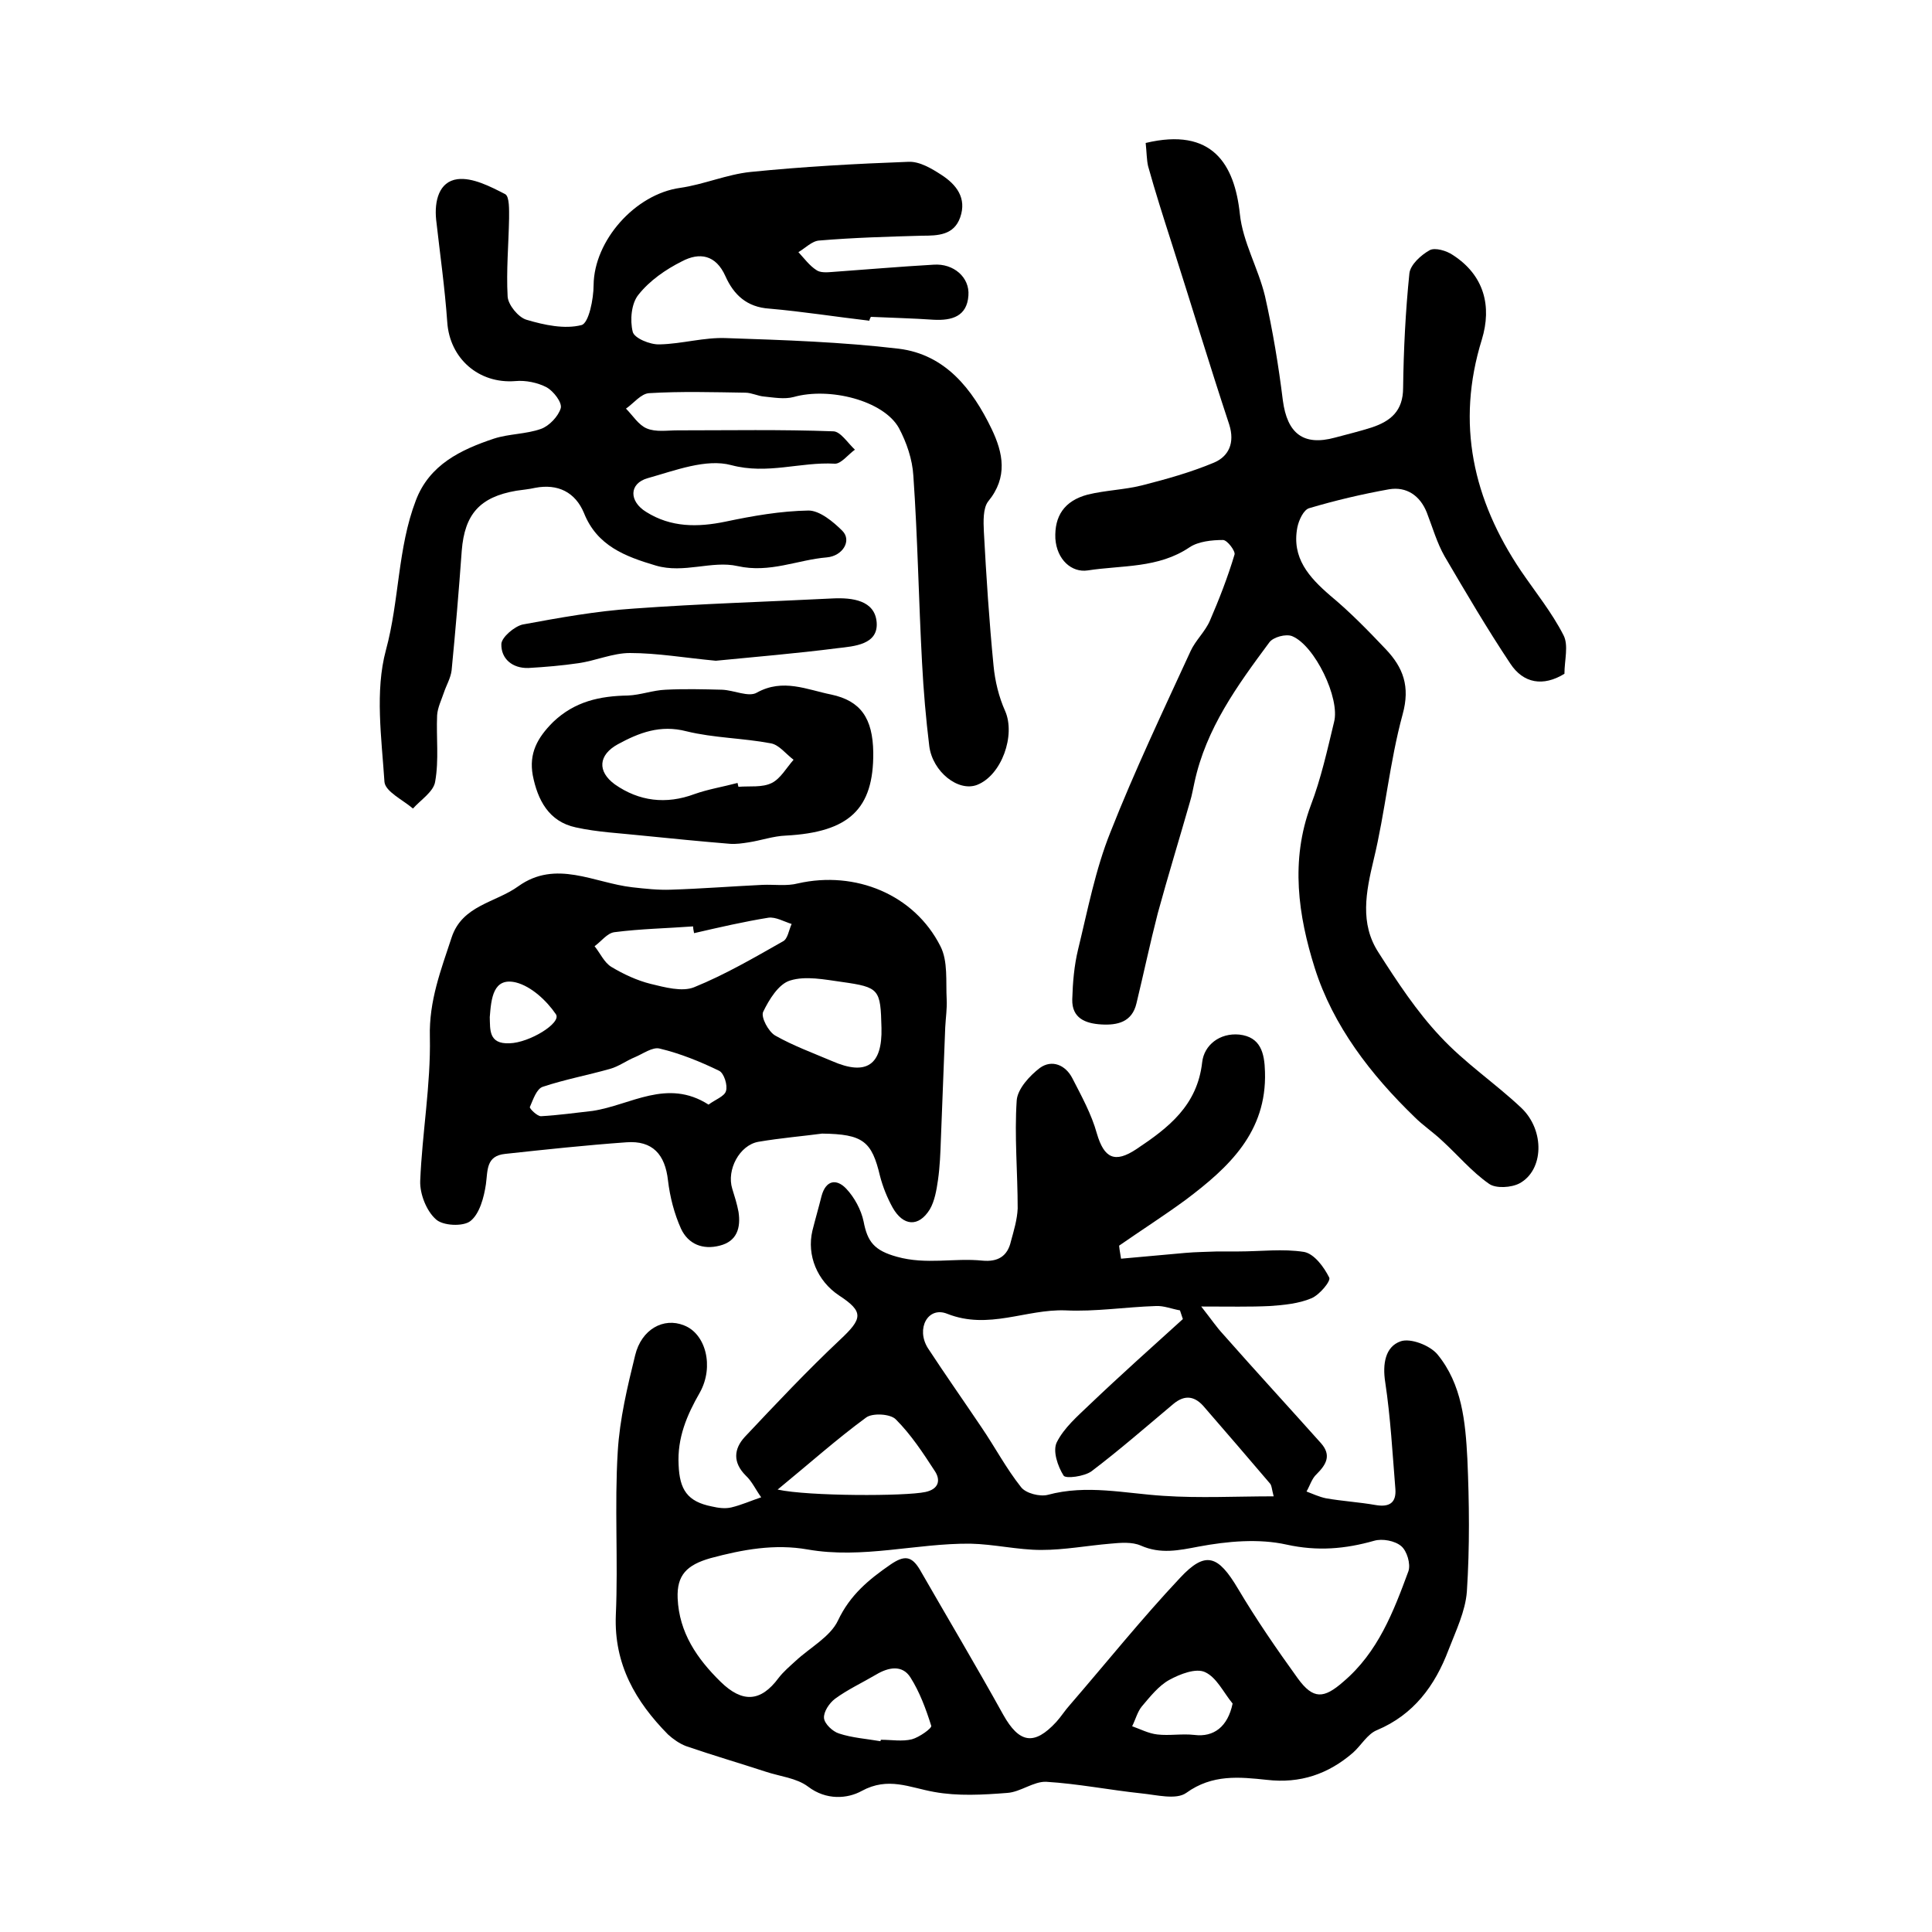 <?xml version="1.0" encoding="utf-8"?>
<!-- Generator: Adobe Illustrator 22.0.0, SVG Export Plug-In . SVG Version: 6.00 Build 0)  -->
<svg version="1.1" id="图层_1" xmlns="http://www.w3.org/2000/svg" xmlns:xlink="http://www.w3.org/1999/xlink" x="0px" y="0px"
	 viewBox="0 0 400 400" style="enable-background:new 0 0 400 400;" xml:space="preserve">
<style type="text/css">
	.st0{fill:#FFFFFF;}
</style>
<g>
	
	<path d="M232.1,260.6c4.4-0.4,8.9-0.8,13.3-1.2c2.2-0.2,4.4-0.2,6.6-0.3c1.5,0,3,0,4.4,0c4.6,0,9.2-0.6,13.6,0.1
		c2.1,0.4,4.1,3.1,5.2,5.3c0.4,0.7-2,3.6-3.7,4.3c-2.6,1.1-5.7,1.4-8.6,1.6c-4.2,0.2-8.4,0.1-14.2,0.1c2.2,2.8,3.2,4.3,4.5,5.7
		c6.7,7.6,13.6,15.1,20.3,22.6c2.2,2.5,1.1,4.4-0.9,6.4c-1,0.9-1.4,2.4-2.1,3.6c1.3,0.5,2.6,1.1,4,1.4c3.4,0.6,6.9,0.8,10.3,1.4
		c2.9,0.5,4.3-0.5,4.1-3.3c-0.6-7.4-1-14.8-2.1-22.1c-0.6-3.8,0-7.4,3.2-8.5c2-0.7,6,0.8,7.6,2.7c5.1,6.2,5.8,14,6.2,21.6
		c0.4,9.1,0.5,18.3-0.1,27.5c-0.3,4.1-2.3,8.2-3.8,12.1c-2.8,7.4-7.2,13.4-14.8,16.6c-2,0.8-3.3,3.2-5,4.7
		c-5.1,4.4-10.9,6.4-17.8,5.6c-5.7-0.6-11.3-1.2-16.7,2.7c-2.1,1.5-6.2,0.4-9.3,0.1c-6.6-0.7-13.1-2-19.7-2.4
		c-2.6-0.1-5.3,2.1-8,2.3c-5.1,0.4-10.3,0.7-15.2-0.2c-5.1-0.9-9.5-3.2-15-0.2c-2.9,1.6-7.3,2-11.1-0.9c-2.4-1.8-5.8-2.1-8.8-3.1
		c-5.5-1.8-11-3.4-16.5-5.3c-1.3-0.5-2.6-1.4-3.7-2.4c-6.7-6.8-11.2-14.5-10.8-24.7c0.5-11.3-0.3-22.6,0.4-33.9
		c0.4-6.7,2-13.4,3.6-19.9c1.3-5.4,5.9-7.9,10.1-6.2c4.5,1.7,6.3,8.5,3.3,13.9c-2.7,4.7-4.7,9.4-4.4,15c0.2,5.1,1.8,7.6,6.9,8.6
		c1.3,0.3,2.7,0.5,4,0.2c2.1-0.5,4.1-1.4,6.2-2.1c-1.1-1.5-1.9-3.3-3.2-4.5c-2.7-2.7-2.5-5.5-0.2-8c6.4-6.8,12.9-13.7,19.7-20.1
		c4.7-4.4,5-5.8-0.2-9.2c-4.5-3-6.7-8.3-5.5-13.4c0.6-2.4,1.3-4.8,1.9-7.2c0.9-3.3,3.1-3.6,5.1-1.5c1.7,1.8,3.1,4.4,3.6,6.8
		c0.8,4.2,2.2,6,6.9,7.3c6.1,1.7,11.8,0.2,17.7,0.8c3.2,0.3,5.2-0.9,5.9-4c0.6-2.2,1.3-4.5,1.4-6.8c0-7.5-0.7-15-0.2-22.4
		c0.2-2.4,2.7-5.1,4.8-6.7c2.5-1.8,5.3-0.6,6.7,2.1c1.9,3.7,4,7.5,5.1,11.5c1.5,5.1,3.7,6.2,8.2,3.2c6.6-4.4,12.6-9,13.6-18
		c0.4-3.5,3.6-6.1,7.7-5.7c4.4,0.5,5.2,3.8,5.3,7.7c0.4,12.5-7.5,19.8-16.4,26.5c-4.5,3.3-9.2,6.3-13.8,9.5
		C231.8,259,232,259.8,232.1,260.6z M140.3,330.9c0.3,7.1,4,12.5,8.9,17.3c4.5,4.4,8.3,4.2,12-0.8c1-1.3,2.3-2.4,3.5-3.5
		c3-2.8,7.2-5,8.8-8.4c2.5-5.3,6.4-8.5,10.9-11.6c2.8-1.9,4.3-1.8,6,1c5.8,10.1,11.7,20,17.3,30.1c3.3,5.9,6.4,6.5,11,1.5
		c1-1.1,1.8-2.4,2.8-3.5c7.6-8.8,14.9-17.9,22.8-26.3c5.3-5.7,7.9-4.7,12,2.2c3.8,6.4,8,12.5,12.4,18.6c3.2,4.4,5.4,4.2,9.4,0.7
		c7.2-6.1,10.4-14.5,13.5-22.9c0.5-1.5-0.3-4.2-1.5-5.2c-1.3-1.1-3.9-1.6-5.6-1.1c-6,1.7-11.7,2.2-18.1,0.8
		c-5.8-1.3-12.3-0.7-18.2,0.4c-4.2,0.8-7.9,1.6-12-0.2c-1.8-0.8-4.2-0.6-6.3-0.4c-4.8,0.4-9.5,1.3-14.3,1.3c-4.9,0-9.8-1.2-14.7-1.3
		c-11.2-0.1-22.3,3.2-33.7,1.2c-6.8-1.2-13.4,0-20.1,1.8C142.2,324,140.1,326.1,140.3,330.9z M244.9,273.1c-0.2-0.6-0.4-1.2-0.6-1.8
		c-1.7-0.3-3.4-1-5-0.9c-6.3,0.2-12.5,1.2-18.7,0.9c-8.2-0.3-15.9,4.1-24.5,0.7c-4-1.6-6.5,3.1-4,7.1c3.6,5.5,7.4,10.9,11.1,16.4
		c2.8,4.1,5.1,8.5,8.2,12.4c1,1.3,3.9,2,5.5,1.6c8.1-2.2,16-0.3,24,0.2c7.5,0.5,15,0.1,22.8,0.1c-0.4-1.5-0.4-2.3-0.8-2.7
		c-4.5-5.3-9-10.5-13.5-15.7c-1.9-2.3-4-2.8-6.5-0.7c-5.6,4.7-11.1,9.5-16.9,13.9c-1.5,1.1-5.4,1.6-5.8,0.9
		c-1.2-1.9-2.3-5.1-1.4-6.9c1.5-3,4.3-5.4,6.8-7.8C232,284.7,238.5,278.9,244.9,273.1z M161,308.4c6.4,1.4,26.5,1.4,30.6,0.5
		c2.8-0.6,3.2-2.5,1.9-4.4c-2.4-3.7-4.9-7.5-8-10.6c-1.1-1.2-4.9-1.4-6.2-0.4C173.3,297.9,167.7,302.9,161,308.4z M182.3,360.5
		c0-0.1,0-0.2,0.1-0.3c2.2,0,4.4,0.4,6.4-0.1c1.5-0.4,4.2-2.3,4-2.8c-1.1-3.5-2.4-7-4.3-10c-1.7-2.7-4.6-2.1-7.1-0.6
		c-2.9,1.7-5.9,3.1-8.5,5c-1.2,0.9-2.4,2.7-2.3,4c0.1,1.2,1.8,2.8,3.1,3.2C176.4,359.8,179.4,360,182.3,360.5z M255.2,352.7
		c-1.9-2.3-3.3-5.4-5.7-6.5c-1.9-0.9-5.2,0.4-7.4,1.6c-2.2,1.2-4,3.5-5.7,5.5c-0.9,1.1-1.3,2.7-2,4.1c1.7,0.6,3.4,1.5,5.2,1.7
		c2.5,0.3,5.1-0.2,7.7,0.1C251.3,359.7,254.2,357.5,255.2,352.7z"/>
	<path d="M180,66.4c-6.9-0.8-13.8-1.9-20.7-2.5c-4.7-0.3-7.4-2.9-9.1-6.7c-2-4.5-5.4-5-9-3.1c-3.4,1.7-6.7,4-9,6.9
		c-1.5,1.8-1.8,5.3-1.2,7.7c0.3,1.3,3.6,2.7,5.6,2.6c4.6-0.1,9.2-1.5,13.8-1.3c11.9,0.4,23.9,0.8,35.7,2.2
		c9.6,1.2,15.2,8.3,19.2,16.6c2.4,5,3.4,10-0.7,15c-1.1,1.4-1,4.2-0.9,6.3c0.5,9.3,1.1,18.5,2,27.7c0.3,3.2,1.1,6.5,2.4,9.4
		c2.2,5-0.7,13.3-5.8,15.3c-3.9,1.5-9.2-2.7-9.9-8c-0.7-5.7-1.2-11.5-1.5-17.3c-0.7-12.9-0.9-25.8-1.8-38.7c-0.2-3.4-1.4-6.9-3-9.9
		c-3.2-5.7-14.4-8.5-21.8-6.4c-1.9,0.5-4.1,0.1-6.1-0.1c-1.3-0.1-2.6-0.8-3.9-0.8c-6.6-0.1-13.3-0.3-19.9,0.1
		c-1.7,0.1-3.2,2.1-4.8,3.2c1.4,1.4,2.6,3.4,4.3,4.1c1.9,0.8,4.2,0.4,6.4,0.4c10.7,0,21.5-0.2,32.2,0.2c1.5,0,3,2.4,4.5,3.8
		c-1.4,1-2.9,3-4.2,2.9c-7.1-0.4-13.9,2.3-21.4,0.3c-5.2-1.4-11.6,1.1-17.3,2.7c-3.9,1.1-3.9,4.8-0.3,7c5.1,3.2,10.6,3.2,16.4,2
		c5.7-1.2,11.4-2.2,17.2-2.3c2.3,0,5.1,2.3,7,4.2c2,2,0.1,5.2-3.2,5.5c-6.1,0.5-11.8,3.3-18.5,1.8c-5.3-1.2-11.1,1.6-16.9-0.1
		c-6.4-1.9-12.2-4.1-14.9-10.9c-1.8-4.3-5.4-6.1-10.1-5.2c-1.3,0.3-2.6,0.4-3.9,0.6c-7.6,1.3-10.7,4.9-11.3,12.4
		c-0.6,8.3-1.3,16.6-2.1,24.8c-0.2,1.6-1.1,3.1-1.6,4.6c-0.5,1.5-1.3,3.1-1.4,4.7c-0.2,4.6,0.4,9.2-0.4,13.7c-0.3,2.1-3,3.8-4.6,5.6
		c-2.1-1.8-5.7-3.5-5.9-5.5c-0.6-9.1-2-18.8,0.3-27.3c2.8-10.3,2.4-21.1,6.2-31c2.8-7.4,9.3-10.5,16.2-12.8c3.1-1,6.6-0.9,9.7-2
		c1.7-0.6,3.6-2.6,4.1-4.3c0.3-1.2-1.5-3.5-2.9-4.3c-1.9-1-4.4-1.5-6.5-1.3c-7.6,0.6-13.6-4.7-14.1-12.2c-0.5-7.1-1.5-14.1-2.3-21.2
		c-0.4-3.9,0.6-7.9,4.4-8.4c3.1-0.4,6.8,1.5,9.9,3.1c0.9,0.5,0.8,3.3,0.8,5c-0.1,5.4-0.6,10.8-0.3,16.2c0.1,1.7,2.2,4.3,3.9,4.8
		c3.7,1.1,7.9,2,11.4,1.1c1.5-0.4,2.5-5.4,2.5-8.3c0.1-9.2,8.6-18.8,17.9-20.1c4.9-0.7,9.7-2.8,14.6-3.3c10.9-1.1,21.8-1.7,32.7-2.1
		c2.3-0.1,4.8,1.4,6.8,2.7c3.1,2,5.3,4.8,3.9,8.8c-1.3,3.7-4.6,3.8-7.9,3.8c-7.1,0.2-14.2,0.4-21.3,1c-1.5,0.1-2.9,1.6-4.3,2.4
		c1.2,1.3,2.3,2.8,3.7,3.7c0.8,0.6,2.2,0.5,3.4,0.4c7-0.5,13.9-1.1,20.9-1.5c4.1-0.3,7.5,2.6,7.2,6.4c-0.3,4.3-3.4,5.2-7.2,5
		c-4.3-0.3-8.7-0.4-13-0.6C180.1,66,180,66.2,180,66.4z"/>
	<path d="M237.2,29.6c13.8-3.3,18.4,4.4,19.5,14.7c0.6,5.8,3.8,11.2,5.2,17c1.6,7.1,2.8,14.3,3.7,21.6c0.9,6.8,4.2,9.5,10.8,7.7
		c2.6-0.7,5.1-1.3,7.6-2.1c3.9-1.3,6.5-3.4,6.5-8.2c0.1-7.9,0.5-15.9,1.3-23.7c0.2-1.8,2.4-3.8,4.2-4.8c1.1-0.6,3.5,0.1,4.8,1
		c6.5,4.2,8.1,10.6,6,17.5c-5.4,17.4-1.8,33.2,8.1,47.9c3,4.4,6.4,8.6,8.8,13.3c1.1,2.1,0.2,5.2,0.2,8c-4.4,2.7-8.5,2-11.2-2.1
		c-4.8-7.2-9.2-14.7-13.6-22.2c-1.6-2.8-2.5-6-3.7-9.1c-1.4-3.5-4.2-5.4-7.8-4.8c-5.6,1-11.1,2.3-16.5,3.9c-1.2,0.3-2.2,2.5-2.5,4
		c-1.2,6.3,2.4,10.3,6.8,14.1c4.1,3.4,7.8,7.2,11.5,11.1c3.6,3.8,5.1,7.7,3.5,13.5c-2.7,9.9-3.6,20.2-6,30.1
		c-1.6,6.7-2.9,13.2,1,19.2c3.9,6.1,7.9,12.2,12.8,17.4c5.1,5.5,11.4,9.7,16.8,14.8c4.9,4.7,4.6,12.9-0.4,15.6
		c-1.7,0.9-4.9,1.1-6.3,0.1c-3.6-2.5-6.5-6-9.8-9c-1.8-1.7-3.9-3.1-5.6-4.8c-9.1-8.8-16.9-18.9-20.7-30.9
		c-3.4-10.8-5.1-22.2-0.8-33.7c2.1-5.5,3.4-11.4,4.8-17.2c1.3-4.9-4-15.9-8.7-17.8c-1.3-0.5-3.9,0.2-4.7,1.3
		c-6.6,8.9-13.1,17.8-15.5,29c-0.3,1.3-0.5,2.6-0.9,3.9c-2.2,7.7-4.6,15.5-6.7,23.2c-1.6,6.2-2.9,12.4-4.4,18.6
		c-0.9,3.9-3.9,4.6-7.3,4.4c-3.3-0.2-6.1-1.3-6-5.2c0.1-3.5,0.4-7,1.2-10.3c2-8.2,3.6-16.6,6.7-24.3c5-12.7,10.9-25.1,16.6-37.5
		c1-2.2,3-4,4-6.3c1.9-4.4,3.7-9,5.1-13.7c0.2-0.7-1.5-3-2.4-3c-2.3,0-5.1,0.3-6.9,1.5c-6.5,4.4-14,3.7-21.1,4.8
		c-3.3,0.5-6.4-2.2-6.7-6.6c-0.2-4.6,1.8-7.8,6.7-9.1c3.7-0.9,7.6-1,11.2-1.9c5.1-1.3,10.1-2.7,14.9-4.7c3.1-1.3,4.4-4.1,3.2-7.9
		c-4.1-12.4-7.9-25-11.9-37.5c-1.7-5.3-3.4-10.6-4.9-16C237.4,33.1,237.4,31.4,237.2,29.6z"/>
	<path d="M170.2,234.7c-3.7,0.5-8.5,0.9-13.2,1.7c-3.9,0.7-6.6,5.8-5.4,9.7c0.5,1.6,1,3.2,1.3,4.8c0.5,3.3-0.3,6.1-3.9,7
		c-3.5,0.9-6.5-0.3-8-3.5c-1.4-3.1-2.3-6.6-2.7-10c-0.6-5.4-3.2-8.3-8.6-7.9c-8.4,0.6-16.8,1.5-25.1,2.4c-4,0.4-3.6,3.4-4,6.3
		c-0.4,2.7-1.3,6.1-3.2,7.6c-1.5,1.2-5.8,1-7.2-0.4c-1.9-1.7-3.3-5.2-3.2-7.9c0.4-9.9,2.2-19.9,2-29.8c-0.2-7.5,2.3-13.9,4.5-20.6
		c2.2-6.7,9.1-7.2,13.8-10.6c7.8-5.6,15.7-0.7,23.6,0.2c2.7,0.3,5.4,0.6,8,0.5c6.3-0.2,12.7-0.7,19-1c2.4-0.1,5,0.3,7.3-0.3
		c11.9-2.7,24.1,2.3,29.5,13c1.6,3.1,1.1,7.3,1.3,11c0.1,1.9-0.2,3.8-0.3,5.8c-0.3,7.7-0.6,15.5-0.9,23.2c-0.1,2.8-0.2,5.6-0.6,8.4
		c-0.3,2.1-0.7,4.4-1.7,6.1c-2.3,3.7-5.5,3.5-7.7-0.4c-1.1-2-2-4.2-2.6-6.5C180.5,236.3,178.7,234.8,170.2,234.7z M143.7,193.2
		c-0.1-0.5-0.2-1-0.2-1.4c-5.4,0.4-10.9,0.5-16.3,1.2c-1.5,0.2-2.7,1.9-4.1,2.9c1.2,1.5,2,3.4,3.5,4.3c2.5,1.5,5.3,2.8,8.1,3.5
		c2.9,0.7,6.5,1.7,9,0.7c6.4-2.6,12.4-6.1,18.4-9.5c1-0.5,1.2-2.3,1.8-3.6c-1.6-0.5-3.3-1.5-4.8-1.3
		C154.1,190.8,148.9,192,143.7,193.2z M182.5,212.8c-0.2-8-0.4-8.4-8.2-9.5c-3.6-0.5-7.5-1.3-10.7-0.3c-2.4,0.7-4.4,4-5.6,6.5
		c-0.5,1.1,1.1,4.1,2.5,4.9c3.7,2.1,7.8,3.6,11.8,5.3C179.4,222.8,182.7,220.5,182.5,212.8z M146.7,228.7c1.3-1,3.3-1.7,3.6-2.8
		c0.4-1.2-0.4-3.7-1.4-4.2c-3.9-1.9-8.1-3.6-12.3-4.6c-1.5-0.4-3.5,1.1-5.2,1.8c-1.7,0.7-3.3,1.9-5.1,2.4c-4.6,1.3-9.4,2.2-13.9,3.7
		c-1.3,0.4-2,2.6-2.7,4.2c-0.1,0.3,1.5,1.9,2.3,1.9c3.6-0.2,7.1-0.7,10.7-1.1C130.6,228.8,138.1,223.2,146.7,228.7z M101.4,210.6
		c0.1,2.5-0.3,5.6,4.1,5.4c4.1-0.1,10.8-4.2,9.6-6c-1.9-2.8-5.1-5.8-8.3-6.6C102.1,202.3,101.7,206.7,101.4,210.6z"/>
	<path d="M180.8,155.8c0.1,11.7-5,16.5-18.1,17.2c-2.6,0.1-5.1,1-7.7,1.4c-1.3,0.2-2.6,0.4-3.9,0.3c-6.1-0.5-12.1-1.1-18.1-1.7
		c-4.6-0.5-9.3-0.7-13.8-1.7c-5.6-1.2-7.9-5.7-8.9-10.8c-0.8-4.5,0.9-7.7,4.2-11c4.5-4.3,9.7-5.4,15.5-5.5c2.6-0.1,5.2-1.1,7.8-1.2
		c3.9-0.2,7.8-0.1,11.7,0c2.5,0.1,5.5,1.6,7.2,0.6c5.4-3,10.4-0.6,15.4,0.4C178.2,145.1,180.7,148.7,180.8,155.8z M152.7,162.1
		c0.1,0.3,0.1,0.6,0.2,0.8c2.3-0.2,4.9,0.2,6.9-0.8c1.8-0.9,3-3.1,4.5-4.8c-1.6-1.2-3-3.1-4.7-3.4c-5.8-1.1-11.8-1.1-17.5-2.5
		c-5.4-1.4-9.8,0.3-14.2,2.7c-4,2.2-4.3,5.6-0.6,8.3c5,3.5,10.6,4.2,16.5,2C146.6,163.4,149.7,162.9,152.7,162.1z"/>
	<path d="M148.2,136.8c-6.4-0.6-12.1-1.6-17.8-1.6c-3.5,0-7.1,1.6-10.6,2.1c-3.4,0.5-6.9,0.8-10.4,1c-3.3,0.1-5.7-1.9-5.6-5
		c0.1-1.4,2.7-3.6,4.4-4c7.6-1.4,15.3-2.8,23-3.3c13.7-1,27.4-1.4,41.2-2.1c4.1-0.2,8.7,0.4,9.1,4.9c0.4,4.7-4.7,5-8.1,5.4
		C164.8,135.3,156.3,136,148.2,136.8z"/>
	
	
	
	
	
	
	
	
	
	
</g>
</svg>
